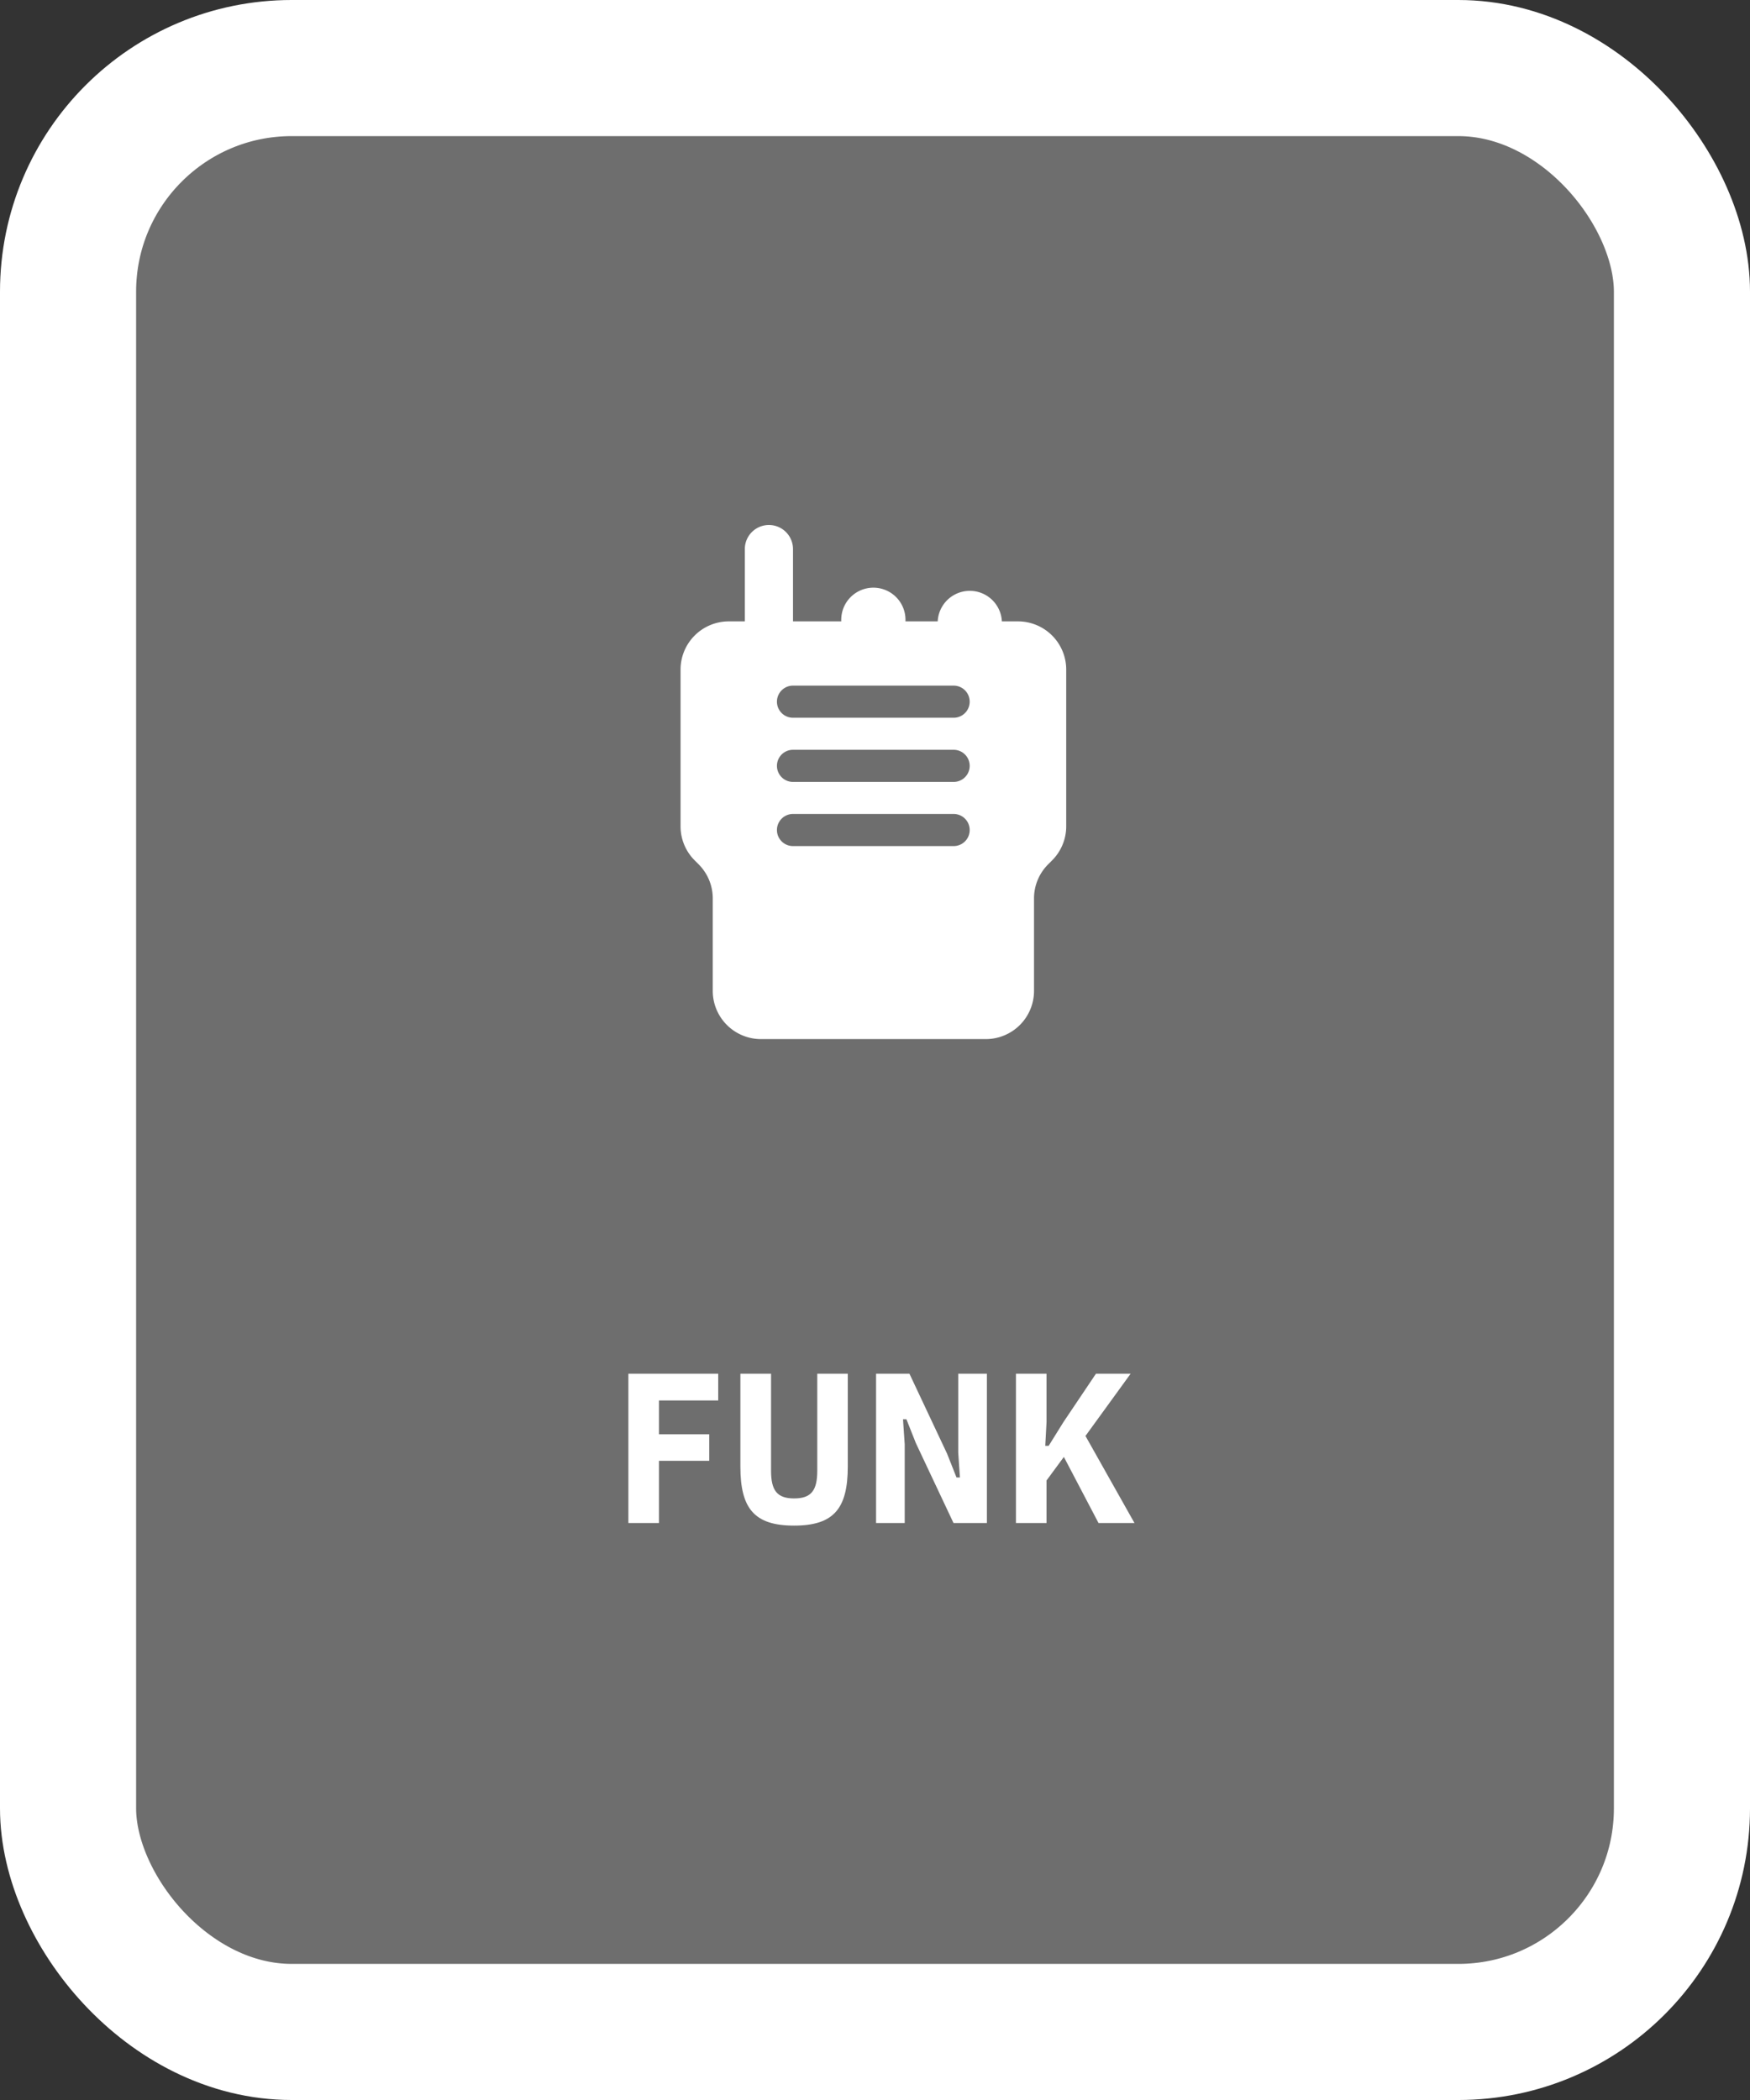 <?xml version="1.0" encoding="UTF-8"?> <svg xmlns="http://www.w3.org/2000/svg" height="108" viewBox="0 0 90 108" width="90"><rect x="0" y="0" width="90" height="108" fill="#333333" stroke="none"/><path d="m14.667 0h58.666a14.667 14.667 0 0 1 14.667 14.667v76.266a14.667 14.667 0 0 1 -14.667 14.667h-58.666a14.667 14.667 0 0 1 -14.667-14.667v-76.266a14.667 14.667 0 0 1 14.667-14.667" fill="#6e6e6e" transform="translate(1 1)"></path><rect fill="none" height="101" rx="11.5" stroke="#fff" stroke-width="7" width="83" x="3.5" y="3.5"></rect><g fill="#fff"><path d="m32.317 78.327v-7.679h4.62v1.375h-3.047v1.739h2.585v1.364h-2.585v3.2z"></path><path d="m39.654 70.649v4.983c0 1.012.3 1.43 1.188 1.43s1.189-.418 1.189-1.43v-4.983h1.569v4.774c0 2.157-.716 3.037-2.762 3.037s-2.761-.88-2.761-3.037v-4.774z"></path><path d="m47.1 74.213-.484-1.222h-.176l.088 1.287v4.049h-1.473v-7.678h1.717l1.936 4.114.484 1.221h.176l-.088-1.284v-4.051h1.474v7.678h-1.716z"></path><path d="m54.713 74.928-.891 1.21v2.189h-1.573v-7.678h1.573v2.486l-.066 1.221h.176l.76-1.221 1.671-2.486h1.783l-2.322 3.2 2.52 4.477h-1.849z"></path><path d="m40.783 28.239a1.239 1.239 0 1 0 -2.478 0v3.718h-.827a2.48 2.48 0 0 0 -2.478 2.478v8.065a2.477 2.477 0 0 0 .728 1.75l.2.2a2.477 2.477 0 0 1 .728 1.75v4.761a2.48 2.48 0 0 0 2.478 2.478h11.566a2.48 2.48 0 0 0 2.478-2.478v-4.761a2.477 2.477 0 0 1 .728-1.75l.2-.2a2.477 2.477 0 0 0 .728-1.75v-8.065a2.48 2.48 0 0 0 -2.478-2.478h-.831a1.652 1.652 0 0 0 -3.3 0h-1.659a1.652 1.652 0 0 0 -3.3-.163 1.478 1.478 0 0 0 0 .163h-2.483zm0 7.022h8.261a.826.826 0 1 1 0 1.652h-8.261a.826.826 0 1 1 0-1.652m0 3.3h8.261a.826.826 0 1 1 0 1.652h-8.261a.826.826 0 0 1 0-1.652m0 3.3h8.261a.826.826 0 1 1 0 1.652h-8.261a.826.826 0 0 1 0-1.652"></path></g></svg> 